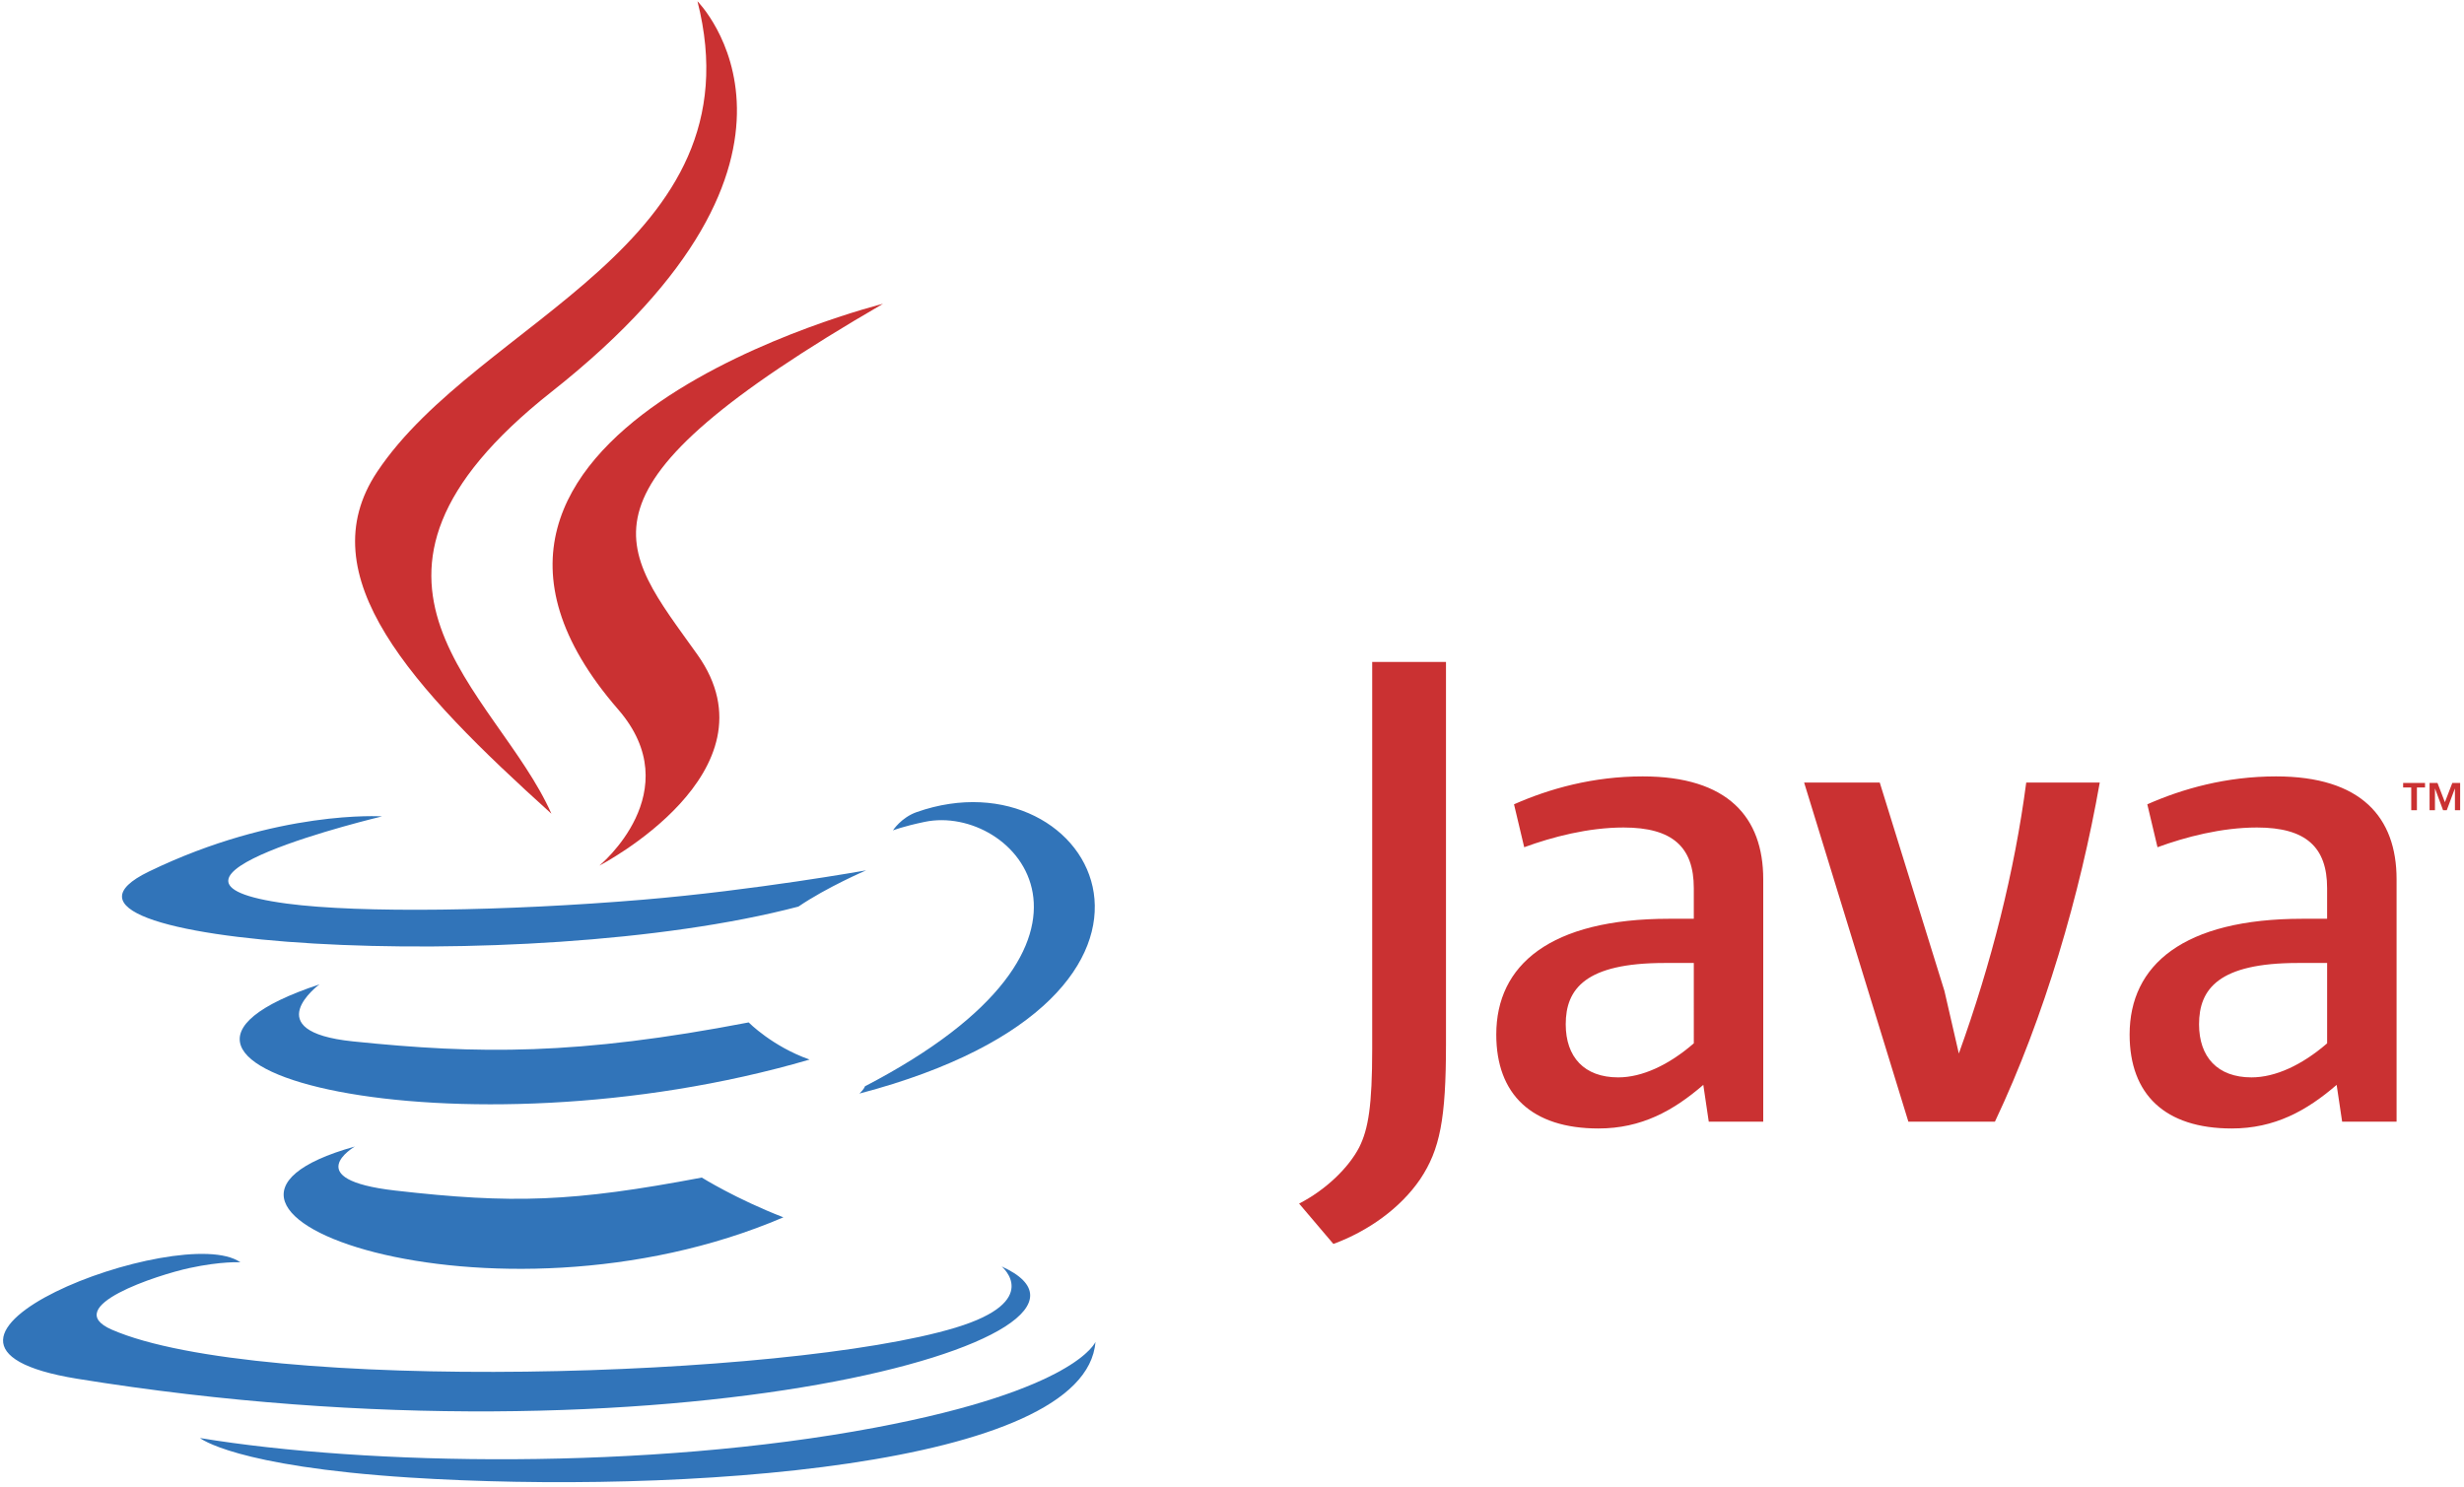 <svg xmlns="http://www.w3.org/2000/svg" fill="none" viewBox="0 0 174 105" height="105" width="174">
<path fill="#3174B9" d="M25.058 80.979C25.058 80.979 21.063 83.303 27.904 84.088C36.194 85.035 40.428 84.899 49.56 83.171C49.56 83.171 51.965 84.677 55.321 85.979C34.843 94.754 8.976 85.472 25.058 80.979ZM22.555 69.528C22.555 69.528 18.073 72.845 24.92 73.553C33.776 74.468 40.766 74.542 52.869 72.213C52.869 72.213 54.54 73.91 57.17 74.837C32.414 82.077 4.843 75.407 22.555 69.528Z" clip-rule="evenodd" fill-rule="evenodd"></path>
<path fill="#CA3132" d="M43.648 50.102C48.697 55.912 42.325 61.138 42.325 61.138C42.325 61.138 55.137 54.526 49.253 46.242C43.758 38.521 39.544 34.685 62.356 21.456C62.356 21.456 26.547 30.396 43.648 50.102Z" clip-rule="evenodd" fill-rule="evenodd"></path>
<path fill="#3174B9" d="M70.731 89.448C70.731 89.448 73.688 91.887 67.474 93.772C55.657 97.351 18.282 98.431 7.9 93.915C4.171 92.29 11.168 90.039 13.369 89.563C15.665 89.067 16.975 89.157 16.975 89.157C12.825 86.235 -9.85 94.897 5.459 97.382C47.205 104.15 81.558 94.334 70.731 89.448ZM26.98 57.662C26.98 57.662 7.971 62.178 20.25 63.82C25.436 64.513 35.766 64.354 45.397 63.546C53.265 62.886 61.162 61.473 61.162 61.473C61.162 61.473 58.39 62.663 56.382 64.032C37.075 69.11 -0.216 66.745 10.521 61.554C19.598 57.162 26.98 57.662 26.98 57.662ZM61.083 76.722C80.708 66.527 71.634 56.728 65.299 58.048C63.751 58.372 63.056 58.651 63.056 58.651C63.056 58.651 63.633 57.747 64.732 57.358C77.262 52.955 86.897 70.349 60.692 77.238C60.691 77.238 60.993 76.965 61.083 76.722Z" clip-rule="evenodd" fill-rule="evenodd"></path>
<path fill="#CA3132" d="M49.253 0.089C49.253 0.089 60.119 10.962 38.944 27.676C21.963 41.089 35.072 48.734 38.939 57.472C29.025 48.529 21.753 40.655 26.631 33.328C33.793 22.573 53.637 17.358 49.253 0.089Z" clip-rule="evenodd" fill-rule="evenodd"></path>
<path fill="#3174B9" d="M28.911 104.358C47.745 105.562 76.672 103.689 77.358 94.775C77.358 94.775 76.041 98.154 61.791 100.834C45.714 103.861 25.882 103.509 14.123 101.568C14.123 101.568 16.533 103.561 28.911 104.358Z" clip-rule="evenodd" fill-rule="evenodd"></path>
<path fill="#CA3132" d="M170.275 55.621H169.702V55.3H171.248V55.621H170.675V57.224H170.275V55.621ZM173.359 55.701H173.352L172.783 57.224H172.522L171.956 55.701H171.949V57.224H171.569V55.299H172.127L172.651 56.66L173.175 55.299H173.728V57.224H173.36L173.359 55.701ZM119.612 73.69C117.835 75.23 115.958 76.095 114.272 76.095C111.87 76.095 110.567 74.653 110.567 72.344C110.567 69.844 111.962 68.015 117.547 68.015H119.611L119.612 73.69ZM124.514 79.221V62.1C124.514 57.724 122.019 54.837 116.003 54.837C112.493 54.837 109.416 55.703 106.915 56.808L107.635 59.84C109.606 59.117 112.153 58.446 114.654 58.446C118.119 58.446 119.611 59.84 119.611 62.727V64.892H117.879C109.461 64.892 105.662 68.158 105.662 73.068C105.662 77.299 108.165 79.704 112.878 79.704C115.907 79.704 118.17 78.454 120.282 76.624L120.667 79.221H124.514ZM140.876 79.221H134.763L127.402 55.272H132.742L137.31 69.989L138.327 74.41C140.632 68.015 142.267 61.522 143.086 55.272H148.278C146.888 63.157 144.384 71.815 140.876 79.221ZM164.335 73.69C162.554 75.23 160.676 76.095 158.994 76.095C156.592 76.095 155.29 74.653 155.29 72.344C155.29 69.844 156.686 68.015 162.267 68.015H164.335V73.69ZM169.239 79.221V62.1C169.239 57.724 166.736 54.837 160.726 54.837C157.213 54.837 154.137 55.703 151.636 56.808L152.356 59.84C154.326 59.117 156.879 58.446 159.381 58.446C162.841 58.446 164.334 59.84 164.334 62.727V64.892H162.602C154.183 64.892 150.387 68.158 150.387 73.068C150.387 77.299 152.885 79.704 157.598 79.704C160.63 79.704 162.889 78.454 165.007 76.624L165.394 79.221H169.239ZM100.287 83.29C98.89 85.332 96.63 86.948 94.16 87.86L91.739 85.009C93.621 84.043 95.233 82.484 95.984 81.033C96.63 79.741 96.9 78.078 96.9 74.099V46.754H102.111V73.722C102.111 79.044 101.685 81.195 100.287 83.29Z" clip-rule="evenodd" fill-rule="evenodd"></path>
</svg>
